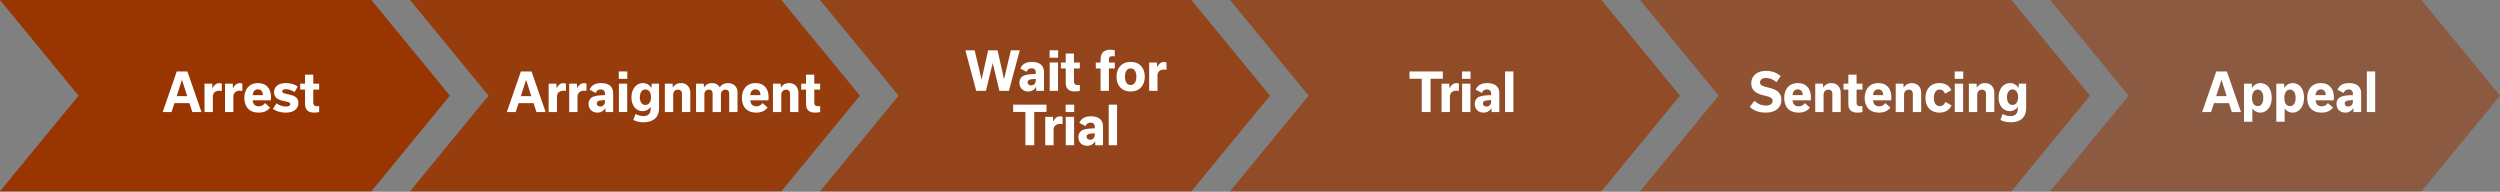 <?xml version="1.0" encoding="UTF-8"?>
<svg width="1656px" height="127px" viewBox="0 0 1656 127" version="1.1" xmlns="http://www.w3.org/2000/svg" xmlns:xlink="http://www.w3.org/1999/xlink">
    <rect x="0" y="0" width="1656" height="127" fill="#808080" stroke="none"/>
    <!-- Generator: Sketch 51.3 (57544) - http://www.bohemiancoding.com/sketch -->
    <title>Group</title>
    <desc>Created with Sketch.</desc>
    <defs></defs>
    <g id="Page-1" stroke="none" stroke-width="1" fill="none" fill-rule="evenodd">
        <g id="Group">
            <polygon id="Fill-1" fill="#993501" points="0 0 52.027 63.363 0 126.696 245.982 126.696 298.008 63.363 245.982 0"></polygon>
            <polygon id="Fill-2" fill-opacity="0.9" fill="#993501" points="271.598 0 323.625 63.363 271.598 126.696 517.58 126.696 569.606 63.363 517.58 0"></polygon>
            <polygon id="Fill-3" fill-opacity="0.8" fill="#993501" points="543.197 0 595.224 63.363 543.197 126.696 789.179 126.696 841.205 63.363 789.179 0"></polygon>
            <polygon id="Fill-4" fill-opacity="0.7" fill="#993501" points="814.795 0 866.822 63.363 814.795 126.696 1060.777 126.696 1112.803 63.363 1060.777 0"></polygon>
            <polygon id="Fill-5" fill-opacity="0.6" fill="#993501" points="1086.394 0 1138.422 63.363 1086.394 126.696 1332.376 126.696 1384.402 63.363 1332.376 0"></polygon>
            <polygon id="Fill-6" fill-opacity="0.5" fill="#993501" points="1357.992 0 1410.019 63.363 1357.992 126.696 1603.974 126.696 1656 63.363 1603.974 0"></polygon>
            <polygon id="Fill-7" fill="#FFFFFF" points="675.485 33.321 668.303 60.204 662.019 60.204 657.597 41.897 657.53 41.897 653.075 60.204 646.658 60.204 639.477 33.321 645.594 33.321 650.183 52.608 650.249 52.608 654.505 33.321 660.789 33.321 665.045 52.398 665.111 52.398 669.6 33.321"></polygon>
            <path d="M686.099,53.203 L686.099,52.224 C685.068,52.293 683.838,52.398 682.774,52.573 C681.71,52.748 680.68,53.168 680.68,54.533 C680.68,55.653 681.477,56.563 683.007,56.563 C684.902,56.563 686.099,55.129 686.099,53.203 Z M686.465,60.204 L686.331,57.614 L686.265,57.614 C685.201,59.504 683.372,60.589 681.045,60.589 C677.521,60.589 675.26,58.174 675.26,54.849 C675.26,52.643 676.224,50.788 678.684,49.913 C680.546,49.248 683.206,49.073 686.099,48.968 L686.099,47.848 C686.099,46.272 685.068,45.223 683.273,45.223 C681.477,45.223 680.48,46.202 679.981,47.567 L675.858,45.397 C677.188,42.457 679.582,41.022 683.572,41.022 C688.925,41.022 691.552,43.577 691.552,47.708 L691.552,60.204 L686.465,60.204 Z" id="Fill-8" fill="#FFFFFF"></path>
            <path d="M695.319,60.204 L700.838,60.204 L700.838,41.407 L695.319,41.407 L695.319,60.204 Z M695.253,38.221 L700.905,38.221 L700.905,33.321 L695.253,33.321 L695.253,38.221 Z" id="Fill-10" fill="#FFFFFF"></path>
            <path d="M702.75,41.407 L705.942,41.407 L705.942,35.456 L711.395,35.456 L711.395,41.407 L715.285,41.407 L715.285,45.362 L711.395,45.362 L711.395,53.799 C711.395,55.408 711.927,56.353 714.021,56.353 C714.42,56.353 714.919,56.318 715.285,56.249 L715.285,60.204 C714.454,60.414 713.224,60.589 711.994,60.589 C707.804,60.589 705.942,58.558 705.942,54.919 L705.942,45.362 L702.75,45.362 L702.75,41.407 Z" id="Fill-12" fill="#FFFFFF"></path>
            <path d="M729.017,45.362 L725.858,45.362 L725.858,41.407 L729.017,41.407 L729.017,39.341 C729.017,35.386 730.946,32.936 735.468,32.936 C736.797,32.936 737.695,33.111 738.427,33.321 L738.427,37.382 C738.028,37.276 737.562,37.207 736.964,37.207 C735.101,37.207 734.537,37.872 734.537,39.447 L734.537,41.407 L738.427,41.407 L738.427,45.362 L734.537,45.362 L734.537,60.204 L729.017,60.204 L729.017,45.362 Z" id="Fill-13" fill="#FFFFFF"></path>
            <path d="M745.153,50.823 C745.153,53.938 746.383,56.318 748.91,56.318 C751.504,56.318 752.734,53.938 752.734,50.823 C752.734,47.673 751.504,45.293 748.977,45.293 C746.383,45.293 745.153,47.673 745.153,50.823 M739.567,50.858 C739.567,45.258 742.825,41.022 748.943,41.022 C755.061,41.022 758.32,45.187 758.32,50.788 C758.32,56.353 755.061,60.589 748.943,60.589 C742.825,60.589 739.567,56.424 739.567,50.858" id="Fill-14" fill="#FFFFFF"></path>
            <path d="M761.21,41.407 L766.33,41.407 L766.462,44.383 L766.529,44.383 C767.527,42.352 768.99,41.056 770.985,41.056 C771.616,41.056 772.182,41.197 772.681,41.372 L772.681,46.202 C772.282,46.133 771.583,46.062 770.985,46.062 C768.225,46.062 766.729,47.812 766.729,49.878 L766.729,60.204 L761.21,60.204 L761.21,41.407 Z" id="Fill-15" fill="#FFFFFF"></path>
            <polygon id="Fill-16" fill="#FFFFFF" points="679.231 96.204 679.231 74.151 671.119 74.151 671.119 69.321 693.196 69.321 693.196 74.151 685.082 74.151 685.082 96.204"></polygon>
            <path d="M692.368,77.407 L697.488,77.407 L697.621,80.383 L697.688,80.383 C698.685,78.352 700.148,77.056 702.143,77.056 C702.775,77.056 703.34,77.197 703.839,77.372 L703.839,82.202 C703.44,82.133 702.742,82.062 702.143,82.062 C699.384,82.062 697.887,83.812 697.887,85.878 L697.887,96.204 L692.368,96.204 L692.368,77.407 Z" id="Fill-17" fill="#FFFFFF"></path>
            <path d="M705.96,96.204 L711.479,96.204 L711.479,77.407 L705.96,77.407 L705.96,96.204 Z M705.894,74.221 L711.546,74.221 L711.546,69.321 L705.894,69.321 L705.894,74.221 Z" id="Fill-18" fill="#FFFFFF"></path>
            <path d="M725.175,89.203 L725.175,88.224 C724.144,88.293 722.914,88.398 721.85,88.573 C720.786,88.748 719.756,89.168 719.756,90.533 C719.756,91.653 720.553,92.563 722.083,92.563 C723.978,92.563 725.175,91.129 725.175,89.203 Z M725.541,96.204 L725.407,93.614 L725.341,93.614 C724.277,95.504 722.448,96.589 720.121,96.589 C716.597,96.589 714.336,94.174 714.336,90.849 C714.336,88.643 715.3,86.788 717.76,85.913 C719.622,85.248 722.282,85.073 725.175,84.968 L725.175,83.848 C725.175,82.272 724.144,81.223 722.349,81.223 C720.553,81.223 719.556,82.202 719.057,83.567 L714.934,81.397 C716.264,78.457 718.658,77.022 722.648,77.022 C728.001,77.022 730.628,79.577 730.628,83.708 L730.628,96.204 L725.541,96.204 Z" id="Fill-19" fill="#FFFFFF"></path>
            <polygon id="Fill-20" fill="#FFFFFF" points="734.422 96.204 739.941 96.204 739.941 69.321 734.422 69.321"></polygon>
            <path d="M123.989,63.679 L120.564,52.933 L120.498,52.933 L117.04,63.679 L123.989,63.679 Z M125.485,68.334 L115.544,68.334 L113.648,74.215 L107.763,74.215 L117.073,47.332 L124.122,47.332 L133.465,74.215 L127.38,74.215 L125.485,68.334 Z" id="Fill-21" fill="#FFFFFF"></path>
            <path d="M135.47,55.419 L140.59,55.419 L140.723,58.395 L140.789,58.395 C141.787,56.364 143.25,55.068 145.244,55.068 C145.876,55.068 146.442,55.209 146.941,55.384 L146.941,60.214 C146.541,60.145 145.843,60.074 145.244,60.074 C142.485,60.074 140.989,61.824 140.989,63.89 L140.989,74.216 L135.47,74.216 L135.47,55.419 Z" id="Fill-22" fill="#FFFFFF"></path>
            <path d="M149.059,55.419 L154.179,55.419 L154.312,58.395 L154.378,58.395 C155.376,56.364 156.839,55.068 158.833,55.068 C159.465,55.068 160.031,55.209 160.53,55.384 L160.53,60.214 C160.13,60.145 159.432,60.074 158.833,60.074 C156.074,60.074 154.578,61.824 154.578,63.89 L154.578,74.216 L149.059,74.216 L149.059,55.419 Z" id="Fill-23" fill="#FFFFFF"></path>
            <path d="M174.175,63.014 C173.976,60.668 173.112,59.199 170.85,59.199 C168.689,59.199 167.592,60.668 167.36,63.014 L174.175,63.014 Z M178.897,71.275 C177.301,73.27 175.039,74.6 171.349,74.6 C165.031,74.6 161.84,70.645 161.84,64.869 C161.84,59.199 164.998,55.034 170.883,55.034 C176.702,55.034 179.529,59.059 179.529,64.274 C179.529,65.044 179.495,65.884 179.395,66.48 L167.36,66.48 C167.658,68.895 168.789,70.435 171.515,70.435 C173.045,70.435 174.442,69.805 175.538,68.265 L178.897,71.275 Z" id="Fill-24" fill="#FFFFFF"></path>
            <path d="M180.746,72.15 L183.14,68.44 C184.935,69.805 187.263,70.575 189.324,70.575 C191.086,70.575 192.283,70.12 192.283,69 C192.283,67.775 190.787,67.495 187.861,66.9 C184.436,66.2 181.511,64.799 181.511,61.089 C181.511,57.834 183.904,55.034 189.324,55.034 C192.782,55.034 195.242,55.978 197.27,57.308 L195.109,60.984 C193.281,59.724 191.086,59.059 189.291,59.059 C187.695,59.059 186.931,59.689 186.931,60.459 C186.931,61.614 188.127,61.894 191.053,62.489 C194.345,63.189 197.67,64.24 197.67,68.195 C197.67,72.046 194.61,74.6 189.258,74.6 C185.534,74.6 182.874,73.586 180.746,72.15" id="Fill-25" fill="#FFFFFF"></path>
            <path d="M198.863,55.419 L202.054,55.419 L202.054,49.468 L207.508,49.468 L207.508,55.419 L211.398,55.419 L211.398,59.374 L207.508,59.374 L207.508,67.811 C207.508,69.42 208.04,70.365 210.134,70.365 C210.533,70.365 211.032,70.33 211.398,70.261 L211.398,74.216 C210.566,74.426 209.337,74.601 208.106,74.601 C203.917,74.601 202.054,72.57 202.054,68.931 L202.054,59.374 L198.863,59.374 L198.863,55.419 Z" id="Fill-26" fill="#FFFFFF"></path>
            <polygon id="Fill-27" fill="#FFFFFF" points="941.762 74.216 941.762 52.163 933.65 52.163 933.65 47.333 955.727 47.333 955.727 52.163 947.615 52.163 947.615 74.216"></polygon>
            <path d="M954.9,55.419 L960.02,55.419 L960.154,58.395 L960.22,58.395 C961.217,56.364 962.68,55.068 964.675,55.068 C965.307,55.068 965.873,55.209 966.371,55.384 L966.371,60.214 C965.972,60.145 965.274,60.074 964.675,60.074 C961.916,60.074 960.42,61.824 960.42,63.89 L960.42,74.216 L954.9,74.216 L954.9,55.419 Z" id="Fill-28" fill="#FFFFFF"></path>
            <path d="M968.493,74.216 L974.012,74.216 L974.012,55.419 L968.493,55.419 L968.493,74.216 Z M968.426,52.233 L974.077,52.233 L974.077,47.333 L968.426,47.333 L968.426,52.233 Z" id="Fill-29" fill="#FFFFFF"></path>
            <path d="M987.707,67.215 L987.707,66.236 C986.677,66.305 985.446,66.409 984.381,66.585 C983.317,66.76 982.288,67.18 982.288,68.544 C982.288,69.665 983.086,70.575 984.615,70.575 C986.51,70.575 987.707,69.141 987.707,67.215 Z M988.072,74.216 L987.939,71.626 L987.872,71.626 C986.809,73.516 984.98,74.6 982.653,74.6 C979.129,74.6 976.867,72.186 976.867,68.861 C976.867,66.654 977.832,64.799 980.293,63.925 C982.154,63.26 984.813,63.084 987.707,62.98 L987.707,61.859 C987.707,60.283 986.677,59.234 984.88,59.234 C983.086,59.234 982.087,60.214 981.59,61.578 L977.466,59.408 C978.797,56.468 981.189,55.033 985.181,55.033 C990.533,55.033 993.159,57.589 993.159,61.719 L993.159,74.216 L988.072,74.216 Z" id="Fill-30" fill="#FFFFFF"></path>
            <polygon id="Fill-31" fill="#FFFFFF" points="996.954 74.216 1002.474 74.216 1002.474 47.333 996.954 47.333"></polygon>
            <path d="M1474.95,63.679 L1471.525,52.933 L1471.459,52.933 L1468.001,63.679 L1474.95,63.679 Z M1476.446,68.334 L1466.505,68.334 L1464.61,74.215 L1458.724,74.215 L1468.034,47.332 L1475.083,47.332 L1484.426,74.215 L1478.341,74.215 L1476.446,68.334 Z" id="Fill-32" fill="#FFFFFF"></path>
            <path d="M1499.232,64.835 C1499.232,61.824 1498.035,59.339 1495.508,59.339 C1492.981,59.339 1491.751,61.755 1491.751,64.905 C1491.751,68.09 1493.014,70.296 1495.475,70.296 C1498.002,70.296 1499.232,67.95 1499.232,64.835 M1492.017,71.976 L1491.95,71.976 L1491.95,80.621 L1486.431,80.621 L1486.431,55.419 L1491.551,55.419 L1491.685,58.114 L1491.751,58.114 C1493.114,56.189 1495.009,55.034 1497.27,55.034 C1502.025,55.034 1504.818,59.199 1504.818,64.765 C1504.818,70.296 1501.858,74.601 1497.204,74.601 C1495.043,74.601 1493.314,73.655 1492.017,71.976" id="Fill-33" fill="#FFFFFF"></path>
            <path d="M1520.628,64.835 C1520.628,61.824 1519.431,59.339 1516.904,59.339 C1514.377,59.339 1513.147,61.755 1513.147,64.905 C1513.147,68.09 1514.41,70.296 1516.871,70.296 C1519.398,70.296 1520.628,67.95 1520.628,64.835 M1513.413,71.976 L1513.346,71.976 L1513.346,80.621 L1507.827,80.621 L1507.827,55.419 L1512.947,55.419 L1513.081,58.114 L1513.147,58.114 C1514.51,56.189 1516.405,55.034 1518.666,55.034 C1523.421,55.034 1526.214,59.199 1526.214,64.765 C1526.214,70.296 1523.254,74.601 1518.6,74.601 C1516.439,74.601 1514.71,73.655 1513.413,71.976" id="Fill-34" fill="#FFFFFF"></path>
            <path d="M1540.624,63.014 C1540.425,60.668 1539.561,59.199 1537.3,59.199 C1535.139,59.199 1534.042,60.668 1533.809,63.014 L1540.624,63.014 Z M1545.345,71.275 C1543.749,73.27 1541.488,74.6 1537.799,74.6 C1531.48,74.6 1528.29,70.645 1528.29,64.869 C1528.29,59.199 1531.447,55.034 1537.332,55.034 C1543.151,55.034 1545.977,59.059 1545.977,64.274 C1545.977,65.044 1545.945,65.884 1545.844,66.48 L1533.809,66.48 C1534.108,68.895 1535.238,70.435 1537.965,70.435 C1539.495,70.435 1540.89,69.805 1541.987,68.265 L1545.345,71.275 Z" id="Fill-35" fill="#FFFFFF"></path>
            <path d="M1558.556,67.215 L1558.556,66.236 C1557.525,66.305 1556.295,66.409 1555.231,66.585 C1554.167,66.76 1553.137,67.18 1553.137,68.544 C1553.137,69.665 1553.934,70.575 1555.464,70.575 C1557.359,70.575 1558.556,69.141 1558.556,67.215 Z M1558.922,74.216 L1558.788,71.626 L1558.722,71.626 C1557.658,73.516 1555.829,74.6 1553.502,74.6 C1549.978,74.6 1547.717,72.186 1547.717,68.861 C1547.717,66.654 1548.681,64.799 1551.141,63.925 C1553.003,63.26 1555.663,63.084 1558.556,62.98 L1558.556,61.859 C1558.556,60.283 1557.525,59.234 1555.73,59.234 C1553.934,59.234 1552.937,60.214 1552.438,61.578 L1548.315,59.408 C1549.645,56.468 1552.039,55.033 1556.029,55.033 C1561.382,55.033 1564.009,57.589 1564.009,61.719 L1564.009,74.216 L1558.922,74.216 Z" id="Fill-36" fill="#FFFFFF"></path>
            <polygon id="Fill-37" fill="#FFFFFF" points="1567.803 74.216 1573.322 74.216 1573.322 47.333 1567.803 47.333"></polygon>
            <path d="M1159.06,70.785 L1162.152,66.795 C1164.18,68.755 1166.774,69.91 1169.733,69.91 C1172.726,69.91 1174.188,68.721 1174.188,66.76 C1174.188,64.625 1172.127,64.099 1168.403,63.224 C1164.081,62.175 1160.024,60.459 1160.024,55.174 C1160.024,50.554 1163.415,46.948 1169.799,46.948 C1174.055,46.948 1177.081,48.313 1179.475,50.378 L1176.748,54.473 C1174.654,52.653 1172.293,51.639 1169.733,51.639 C1167.14,51.639 1165.843,52.969 1165.843,54.614 C1165.843,56.679 1167.738,57.134 1171.429,58.009 C1175.951,59.095 1180.007,60.704 1180.007,66.165 C1180.007,71.1 1176.35,74.6 1169.633,74.6 C1164.878,74.6 1161.62,73.166 1159.06,70.785" id="Fill-38" fill="#FFFFFF"></path>
            <path d="M1194.184,63.014 C1193.984,60.668 1193.12,59.199 1190.859,59.199 C1188.698,59.199 1187.601,60.668 1187.368,63.014 L1194.184,63.014 Z M1198.905,71.275 C1197.309,73.27 1195.048,74.6 1191.358,74.6 C1185.04,74.6 1181.849,70.645 1181.849,64.869 C1181.849,59.199 1185.007,55.034 1190.892,55.034 C1196.711,55.034 1199.537,59.059 1199.537,64.274 C1199.537,65.044 1199.504,65.884 1199.404,66.48 L1187.368,66.48 C1187.667,68.895 1188.798,70.435 1191.524,70.435 C1193.054,70.435 1194.45,69.805 1195.547,68.265 L1198.905,71.275 Z" id="Fill-39" fill="#FFFFFF"></path>
            <path d="M1202.417,55.419 L1207.537,55.419 L1207.637,58.009 L1207.704,58.009 C1208.834,56.119 1210.729,55.034 1213.057,55.034 C1216.813,55.034 1219.274,57.589 1219.274,61.44 L1219.274,74.216 L1213.755,74.216 L1213.755,62.069 C1213.755,60.565 1212.857,59.374 1211.161,59.374 C1209.133,59.374 1207.936,60.81 1207.936,62.77 L1207.936,74.216 L1202.417,74.216 L1202.417,55.419 Z" id="Fill-40" fill="#FFFFFF"></path>
            <path d="M1221.149,55.419 L1224.341,55.419 L1224.341,49.468 L1229.794,49.468 L1229.794,55.419 L1233.684,55.419 L1233.684,59.374 L1229.794,59.374 L1229.794,67.811 C1229.794,69.42 1230.326,70.365 1232.42,70.365 C1232.819,70.365 1233.318,70.33 1233.684,70.261 L1233.684,74.216 C1232.853,74.426 1231.623,74.601 1230.393,74.601 C1226.203,74.601 1224.341,72.57 1224.341,68.931 L1224.341,59.374 L1221.149,59.374 L1221.149,55.419 Z" id="Fill-41" fill="#FFFFFF"></path>
            <path d="M1247.493,63.014 C1247.293,60.668 1246.429,59.199 1244.168,59.199 C1242.007,59.199 1240.91,60.668 1240.677,63.014 L1247.493,63.014 Z M1252.214,71.275 C1250.618,73.27 1248.357,74.6 1244.667,74.6 C1238.349,74.6 1235.158,70.645 1235.158,64.869 C1235.158,59.199 1238.316,55.034 1244.201,55.034 C1250.02,55.034 1252.846,59.059 1252.846,64.274 C1252.846,65.044 1252.813,65.884 1252.713,66.48 L1240.677,66.48 C1240.976,68.895 1242.107,70.435 1244.833,70.435 C1246.363,70.435 1247.759,69.805 1248.856,68.265 L1252.214,71.275 Z" id="Fill-42" fill="#FFFFFF"></path>
            <path d="M1255.726,55.419 L1260.846,55.419 L1260.946,58.009 L1261.013,58.009 C1262.143,56.119 1264.038,55.034 1266.366,55.034 C1270.122,55.034 1272.583,57.589 1272.583,61.44 L1272.583,74.216 L1267.064,74.216 L1267.064,62.069 C1267.064,60.565 1266.166,59.374 1264.47,59.374 C1262.442,59.374 1261.245,60.81 1261.245,62.77 L1261.245,74.216 L1255.726,74.216 L1255.726,55.419 Z" id="Fill-43" fill="#FFFFFF"></path>
            <path d="M1275.393,64.905 C1275.393,59.269 1278.618,55.034 1284.669,55.034 C1288.659,55.034 1291.22,56.854 1292.582,59.724 L1288.393,62.069 C1287.662,60.354 1286.564,59.304 1284.869,59.304 C1282.242,59.304 1280.979,61.755 1280.979,64.835 C1280.979,67.95 1282.242,70.33 1284.935,70.33 C1286.731,70.33 1287.928,69.245 1288.659,67.53 L1292.716,69.841 C1291.386,72.676 1288.759,74.6 1284.669,74.6 C1278.685,74.6 1275.393,70.506 1275.393,64.905" id="Fill-44" fill="#FFFFFF"></path>
            <path d="M1294.854,74.216 L1300.373,74.216 L1300.373,55.419 L1294.854,55.419 L1294.854,74.216 Z M1294.788,52.233 L1300.44,52.233 L1300.44,47.333 L1294.788,47.333 L1294.788,52.233 Z" id="Fill-45" fill="#FFFFFF"></path>
            <path d="M1304.18,55.419 L1309.3,55.419 L1309.4,58.009 L1309.467,58.009 C1310.597,56.119 1312.492,55.034 1314.82,55.034 C1318.576,55.034 1321.037,57.589 1321.037,61.44 L1321.037,74.216 L1315.518,74.216 L1315.518,62.069 C1315.518,60.565 1314.62,59.374 1312.924,59.374 C1310.896,59.374 1309.699,60.81 1309.699,62.77 L1309.699,74.216 L1304.18,74.216 L1304.18,55.419 Z" id="Fill-46" fill="#FFFFFF"></path>
            <path d="M1336.798,64.344 C1336.798,61.334 1335.468,59.234 1333.108,59.234 C1330.68,59.234 1329.417,61.509 1329.417,64.414 C1329.417,67.249 1330.614,69.525 1333.074,69.525 C1335.468,69.525 1336.798,67.355 1336.798,64.344 Z M1342.118,71.73 C1342.118,77.995 1338.028,81.006 1331.844,81.006 C1328.885,81.006 1326.691,80.271 1325.061,79.431 L1326.558,75.475 C1327.921,76.245 1329.616,76.91 1331.711,76.91 C1334.57,76.91 1336.599,75.58 1336.599,71.94 L1336.599,70.855 L1336.532,70.855 C1335.368,72.535 1333.573,73.62 1331.213,73.62 C1326.757,73.62 1323.831,69.805 1323.831,64.519 C1323.831,59.269 1326.823,55.033 1331.412,55.033 C1333.806,55.033 1335.734,56.188 1337.064,58.149 L1337.131,58.149 L1337.264,55.418 L1342.118,55.418 L1342.118,71.73 Z" id="Fill-47" fill="#FFFFFF"></path>
            <path d="M351.95,63.679 L348.525,52.933 L348.459,52.933 L345.001,63.679 L351.95,63.679 Z M353.446,68.334 L343.505,68.334 L341.61,74.215 L335.724,74.215 L345.034,47.332 L352.083,47.332 L361.426,74.215 L355.342,74.215 L353.446,68.334 Z" id="Fill-48" fill="#FFFFFF"></path>
            <path d="M363.431,55.419 L368.551,55.419 L368.684,58.395 L368.751,58.395 C369.748,56.364 371.211,55.068 373.206,55.068 C373.838,55.068 374.403,55.209 374.902,55.384 L374.902,60.214 C374.503,60.145 373.805,60.074 373.206,60.074 C370.447,60.074 368.95,61.824 368.95,63.89 L368.95,74.216 L363.431,74.216 L363.431,55.419 Z" id="Fill-49" fill="#FFFFFF"></path>
            <path d="M377.02,55.419 L382.14,55.419 L382.273,58.395 L382.34,58.395 C383.337,56.364 384.8,55.068 386.795,55.068 C387.427,55.068 387.992,55.209 388.491,55.384 L388.491,60.214 C388.092,60.145 387.394,60.074 386.795,60.074 C384.036,60.074 382.539,61.824 382.539,63.89 L382.539,74.216 L377.02,74.216 L377.02,55.419 Z" id="Fill-50" fill="#FFFFFF"></path>
            <path d="M400.724,67.215 L400.724,66.236 C399.693,66.305 398.463,66.409 397.399,66.585 C396.335,66.76 395.305,67.18 395.305,68.544 C395.305,69.665 396.102,70.575 397.632,70.575 C399.527,70.575 400.724,69.141 400.724,67.215 Z M401.09,74.216 L400.957,71.626 L400.89,71.626 C399.826,73.516 397.997,74.6 395.67,74.6 C392.146,74.6 389.885,72.186 389.885,68.861 C389.885,66.654 390.849,64.799 393.309,63.925 C395.171,63.26 397.831,63.084 400.724,62.98 L400.724,61.859 C400.724,60.283 399.693,59.234 397.898,59.234 C396.102,59.234 395.105,60.214 394.606,61.578 L390.483,59.408 C391.813,56.468 394.207,55.033 398.197,55.033 C403.55,55.033 406.177,57.589 406.177,61.719 L406.177,74.216 L401.09,74.216 Z" id="Fill-51" fill="#FFFFFF"></path>
            <path d="M409.944,74.216 L415.463,74.216 L415.463,55.419 L409.944,55.419 L409.944,74.216 Z M409.877,52.233 L415.529,52.233 L415.529,47.333 L409.877,47.333 L409.877,52.233 Z" id="Fill-52" fill="#FFFFFF"></path>
            <path d="M431.223,64.344 C431.223,61.334 429.893,59.234 427.533,59.234 C425.105,59.234 423.842,61.509 423.842,64.414 C423.842,67.249 425.039,69.525 427.499,69.525 C429.893,69.525 431.223,67.355 431.223,64.344 Z M436.543,71.73 C436.543,77.995 432.453,81.006 426.269,81.006 C423.31,81.006 421.116,80.271 419.486,79.431 L420.983,75.475 C422.346,76.245 424.041,76.91 426.136,76.91 C428.995,76.91 431.024,75.58 431.024,71.94 L431.024,70.855 L430.957,70.855 C429.793,72.535 427.998,73.62 425.638,73.62 C421.182,73.62 418.256,69.805 418.256,64.519 C418.256,59.269 421.248,55.033 425.837,55.033 C428.231,55.033 430.159,56.188 431.489,58.149 L431.556,58.149 L431.689,55.418 L436.543,55.418 L436.543,71.73 Z" id="Fill-53" fill="#FFFFFF"></path>
            <path d="M440.394,55.419 L445.514,55.419 L445.614,58.009 L445.681,58.009 C446.811,56.119 448.706,55.034 451.034,55.034 C454.79,55.034 457.251,57.589 457.251,61.44 L457.251,74.216 L451.732,74.216 L451.732,62.069 C451.732,60.565 450.834,59.374 449.138,59.374 C447.11,59.374 445.913,60.81 445.913,62.77 L445.913,74.216 L440.394,74.216 L440.394,55.419 Z" id="Fill-54" fill="#FFFFFF"></path>
            <path d="M466.345,57.939 C467.509,56.013 469.271,55.034 471.598,55.034 C473.959,55.034 475.787,56.084 476.752,57.869 C478.015,55.944 479.944,55.034 482.271,55.034 C486.028,55.034 488.522,57.484 488.522,61.194 L488.522,74.215 L483.003,74.215 L483.003,61.859 C483.003,60.459 482.238,59.374 480.542,59.374 C478.68,59.374 477.55,60.704 477.55,62.559 L477.55,74.215 L472.031,74.215 L472.031,61.859 C472.031,60.459 471.232,59.374 469.603,59.374 C467.708,59.374 466.577,60.704 466.577,62.559 L466.577,74.215 L461.058,74.215 L461.058,55.418 L466.178,55.418 L466.278,57.939 L466.345,57.939 Z" id="Fill-55" fill="#FFFFFF"></path>
            <path d="M503.767,63.014 C503.567,60.668 502.703,59.199 500.442,59.199 C498.281,59.199 497.184,60.668 496.951,63.014 L503.767,63.014 Z M508.488,71.275 C506.892,73.27 504.631,74.6 500.941,74.6 C494.623,74.6 491.432,70.645 491.432,64.869 C491.432,59.199 494.59,55.034 500.475,55.034 C506.294,55.034 509.12,59.059 509.12,64.274 C509.12,65.044 509.087,65.884 508.987,66.48 L496.951,66.48 C497.25,68.895 498.381,70.435 501.107,70.435 C502.637,70.435 504.033,69.805 505.13,68.265 L508.488,71.275 Z" id="Fill-56" fill="#FFFFFF"></path>
            <path d="M512,55.419 L517.12,55.419 L517.22,58.009 L517.287,58.009 C518.417,56.119 520.312,55.034 522.64,55.034 C526.396,55.034 528.857,57.589 528.857,61.44 L528.857,74.216 L523.338,74.216 L523.338,62.069 C523.338,60.565 522.44,59.374 520.744,59.374 C518.716,59.374 517.519,60.81 517.519,62.77 L517.519,74.216 L512,74.216 L512,55.419 Z" id="Fill-57" fill="#FFFFFF"></path>
            <path d="M530.732,55.419 L533.924,55.419 L533.924,49.468 L539.377,49.468 L539.377,55.419 L543.267,55.419 L543.267,59.374 L539.377,59.374 L539.377,67.811 C539.377,69.42 539.909,70.365 542.003,70.365 C542.402,70.365 542.901,70.33 543.267,70.261 L543.267,74.216 C542.436,74.426 541.206,74.601 539.976,74.601 C535.786,74.601 533.924,72.57 533.924,68.931 L533.924,59.374 L530.732,59.374 L530.732,55.419 Z" id="Fill-58" fill="#FFFFFF"></path>
        </g>
    </g>
</svg>